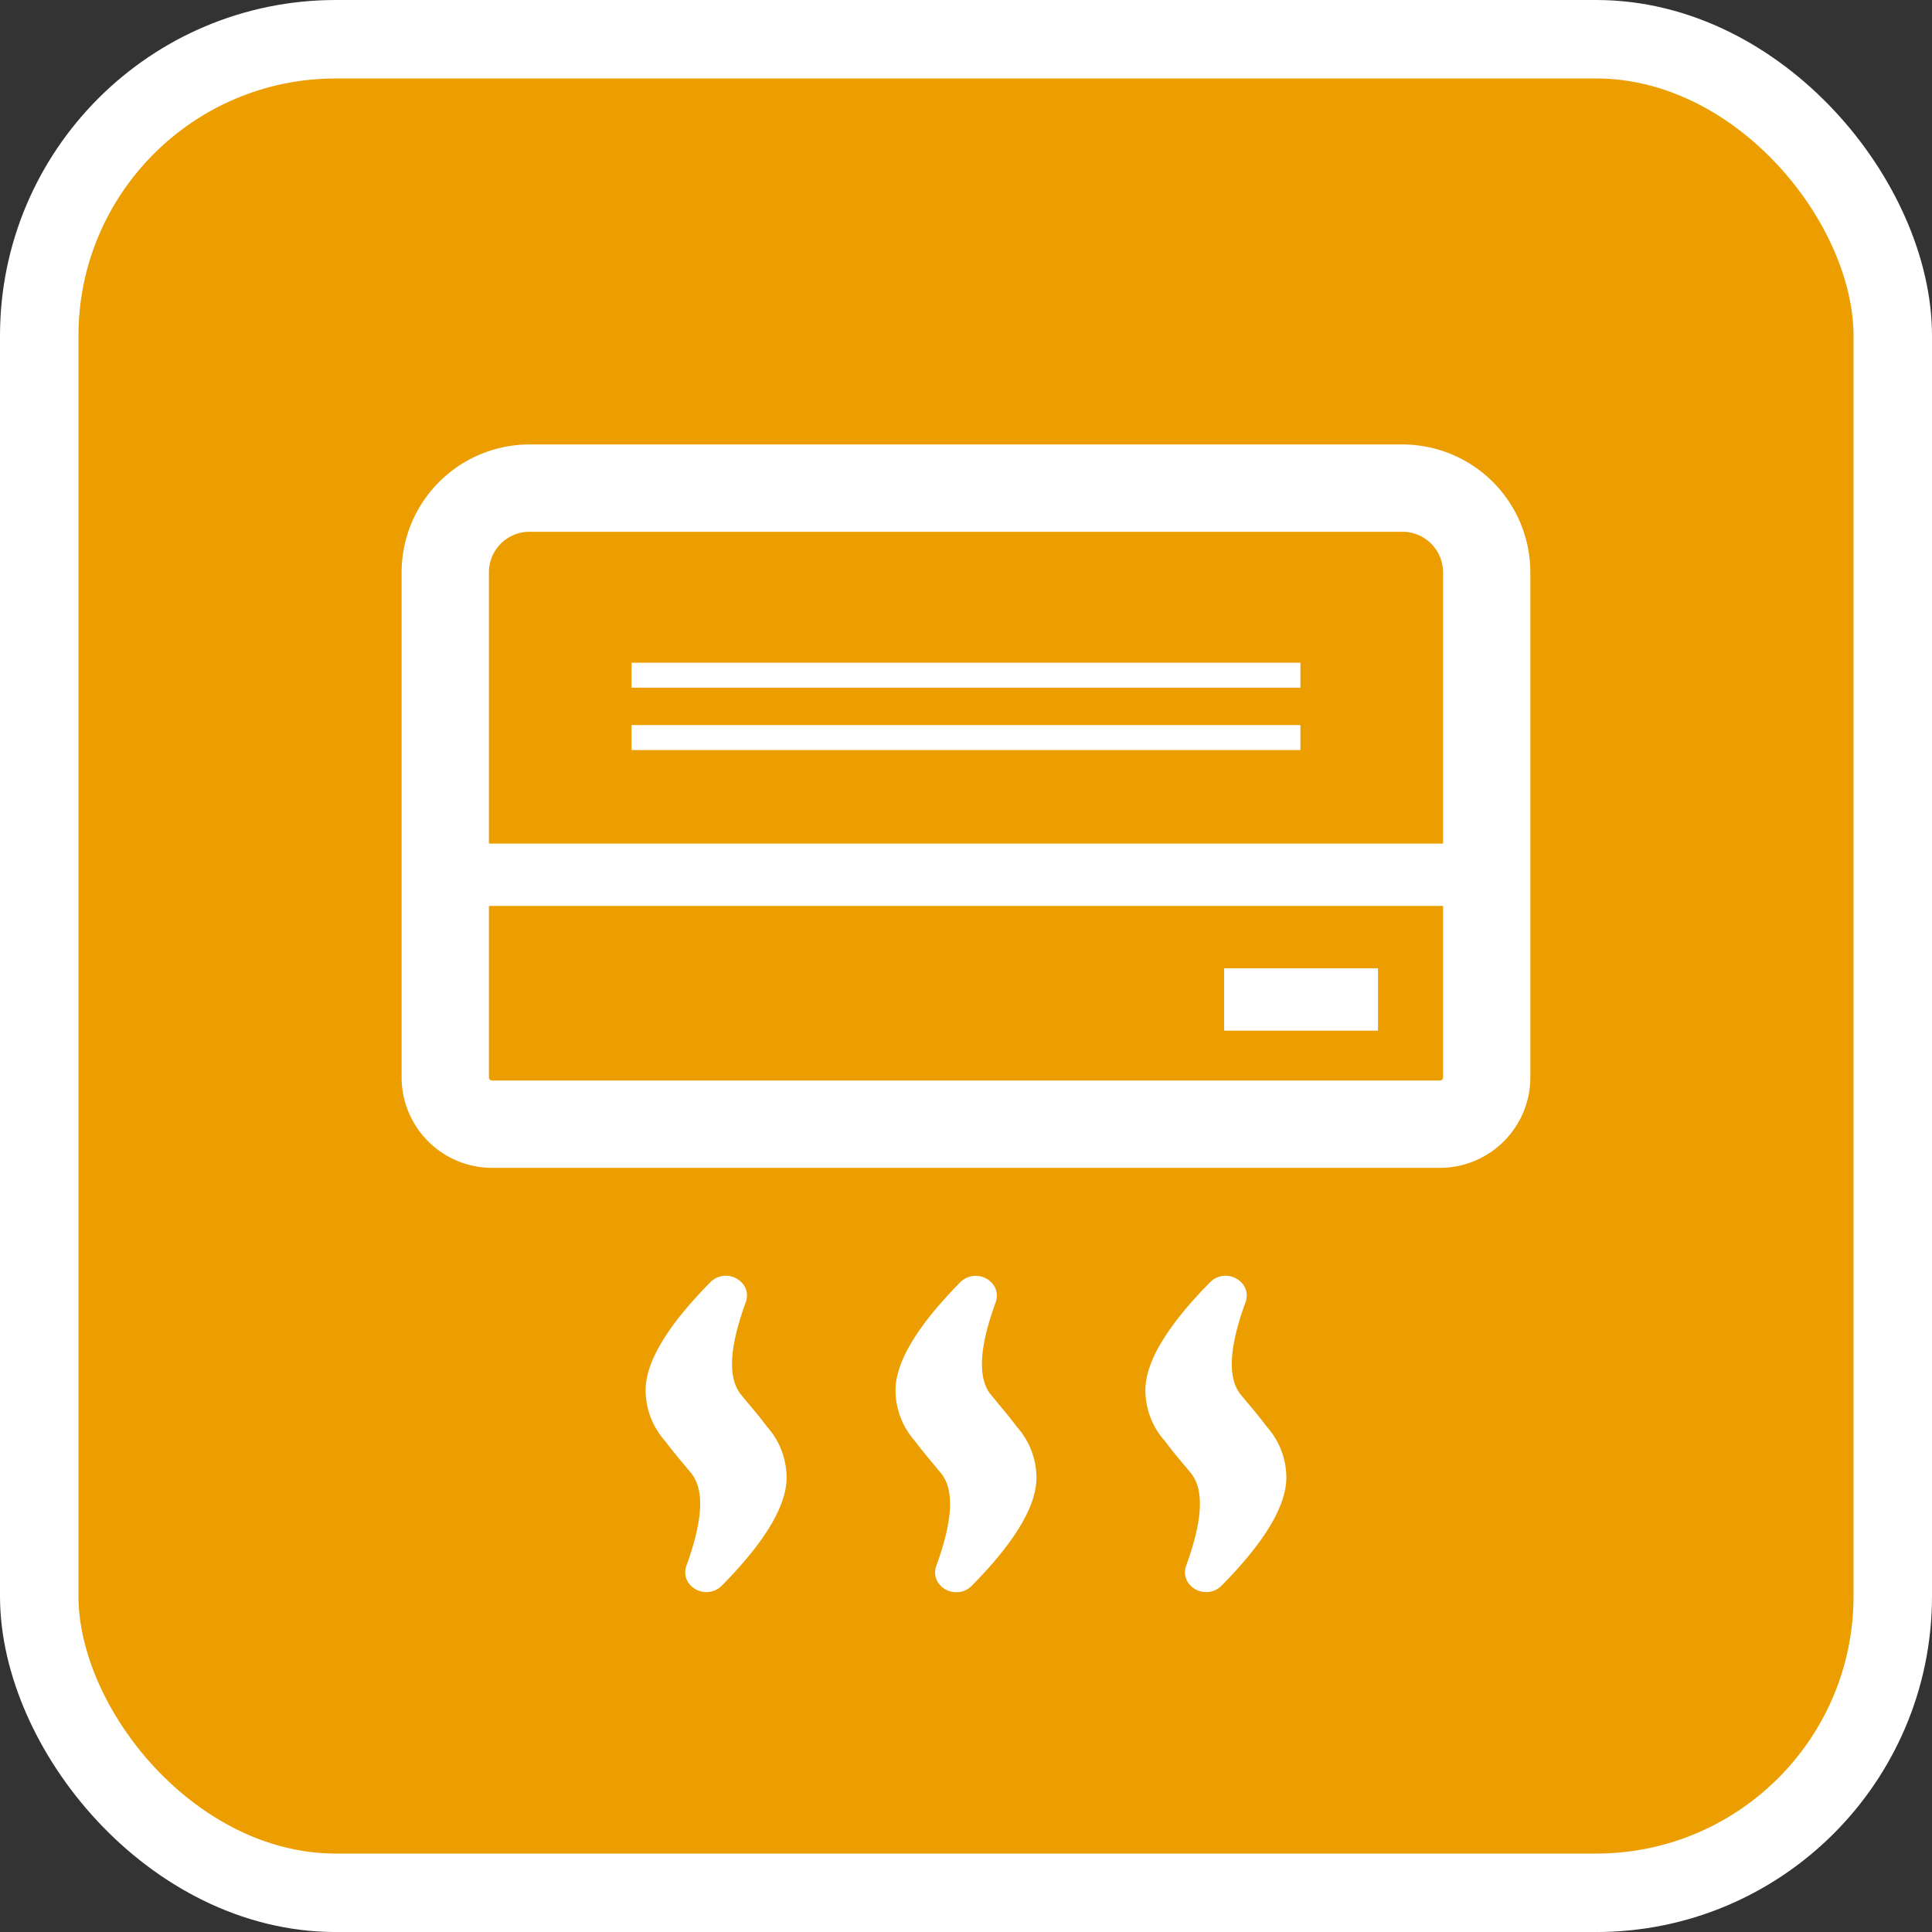 <svg xmlns="http://www.w3.org/2000/svg" xmlns:xlink="http://www.w3.org/1999/xlink" width="73.866" height="73.866" viewBox="0 0 73.866 73.866">
  <rect x="0" y="0" width="73.866" height="73.866" fill="#333333" stroke="none"/>
  <defs>
    <clipPath id="clip-path">
      <rect id="長方形_143" data-name="長方形 143" width="73.866" height="73.866" transform="translate(0 0)" fill="#ec9e00"/>
    </clipPath>
    <clipPath id="clip-path-2">
      <rect id="長方形_152" data-name="長方形 152" width="43.155" height="43.88" transform="translate(0 0)" fill="#fff"/>
    </clipPath>
  </defs>
  <g id="アイコン" transform="translate(-71 -1858)">
    <g id="グループ_87" data-name="グループ 87" transform="translate(71 1858)">
      <g id="グループ_86" data-name="グループ 86" clip-path="url(#clip-path)">
        <rect id="長方形_141" data-name="長方形 141" width="70.866" height="70.867" rx="11.339" transform="translate(1.5 1.5)" fill="#ec9e00"/>
        <rect id="長方形_142" data-name="長方形 142" width="70.866" height="70.867" rx="11.339" transform="translate(1.5 1.5)" fill="#ec9e00" stroke="#fff" stroke-miterlimit="10" stroke-width="3"/>
      </g>
    </g>
    <g id="グループ_105" data-name="グループ 105" transform="translate(86.355 1874.993)">
      <g id="グループ_104" data-name="グループ 104" clip-path="url(#clip-path-2)">
        <path id="パス_428" data-name="パス 428" d="M38.267,0H4.888A4.894,4.894,0,0,0,0,4.888V24.2a3.461,3.461,0,0,0,3.457,3.457H39.7A3.461,3.461,0,0,0,43.155,24.2V4.888A4.893,4.893,0,0,0,38.267,0m1.55,15.26H3.338V4.888a1.552,1.552,0,0,1,1.55-1.55H38.267a1.552,1.552,0,0,1,1.55,1.55ZM3.338,17.644H39.817V24.2a.119.119,0,0,1-.119.119H3.457a.12.12,0,0,1-.119-.119Z" fill="#fff"/>
        <path id="パス_429" data-name="パス 429" d="M31.448,22.4v.013H37.33v-2.37h0v-.014H31.448V22.4Z" fill="#fff"/>
        <path id="パス_430" data-name="パス 430" d="M34.364,10.743v-.014H8.791v.954H34.364v-.94Z" fill="#fff"/>
        <path id="パス_431" data-name="パス 431" d="M34.364,8.345H8.791V9.3H34.364V8.345Z" fill="#fff"/>
        <path id="パス_432" data-name="パス 432" d="M13.232,36.639l-.247-.3c-.52-.633-.464-1.794.174-3.547a.714.714,0,0,0-.085-.664.841.841,0,0,0-.681-.345.821.821,0,0,0-.586.244c-1.7,1.72-2.535,3.148-2.475,4.244a2.928,2.928,0,0,0,.744,1.833c.245.33.507.642.738.917l.249.3c.52.633.463,1.794-.174,3.548a.714.714,0,0,0,.085.664.839.839,0,0,0,.681.344.817.817,0,0,0,.585-.244c1.7-1.719,2.535-3.147,2.476-4.244a2.925,2.925,0,0,0-.744-1.833c-.246-.331-.509-.644-.74-.92" fill="#fff"/>
        <path id="パス_433" data-name="パス 433" d="M22.788,36.642l-.249-.3c-.521-.633-.464-1.793.174-3.547a.716.716,0,0,0-.085-.664.84.84,0,0,0-.681-.344.818.818,0,0,0-.586.243c-1.7,1.72-2.534,3.148-2.475,4.245a2.925,2.925,0,0,0,.744,1.832c.245.332.508.644.74.92l.247.3c.521.634.463,1.794-.175,3.548a.717.717,0,0,0,.086.664.839.839,0,0,0,.681.344.813.813,0,0,0,.585-.244c1.7-1.719,2.535-3.146,2.475-4.243a2.931,2.931,0,0,0-.743-1.834c-.245-.329-.507-.641-.738-.917" fill="#fff"/>
        <path id="パス_434" data-name="パス 434" d="M32.339,36.639l-.248-.3c-.52-.633-.463-1.794.175-3.547a.714.714,0,0,0-.085-.664.841.841,0,0,0-.681-.345.815.815,0,0,0-.585.244c-1.7,1.72-2.536,3.148-2.476,4.244a2.922,2.922,0,0,0,.744,1.833c.245.33.506.642.737.917l.25.3c.52.633.463,1.794-.175,3.548a.717.717,0,0,0,.086.664.837.837,0,0,0,.68.344.819.819,0,0,0,.586-.244c1.7-1.719,2.535-3.147,2.476-4.244a2.925,2.925,0,0,0-.744-1.833c-.246-.331-.508-.644-.74-.92" fill="#fff"/>
      </g>
    </g>
  </g>
</svg>
